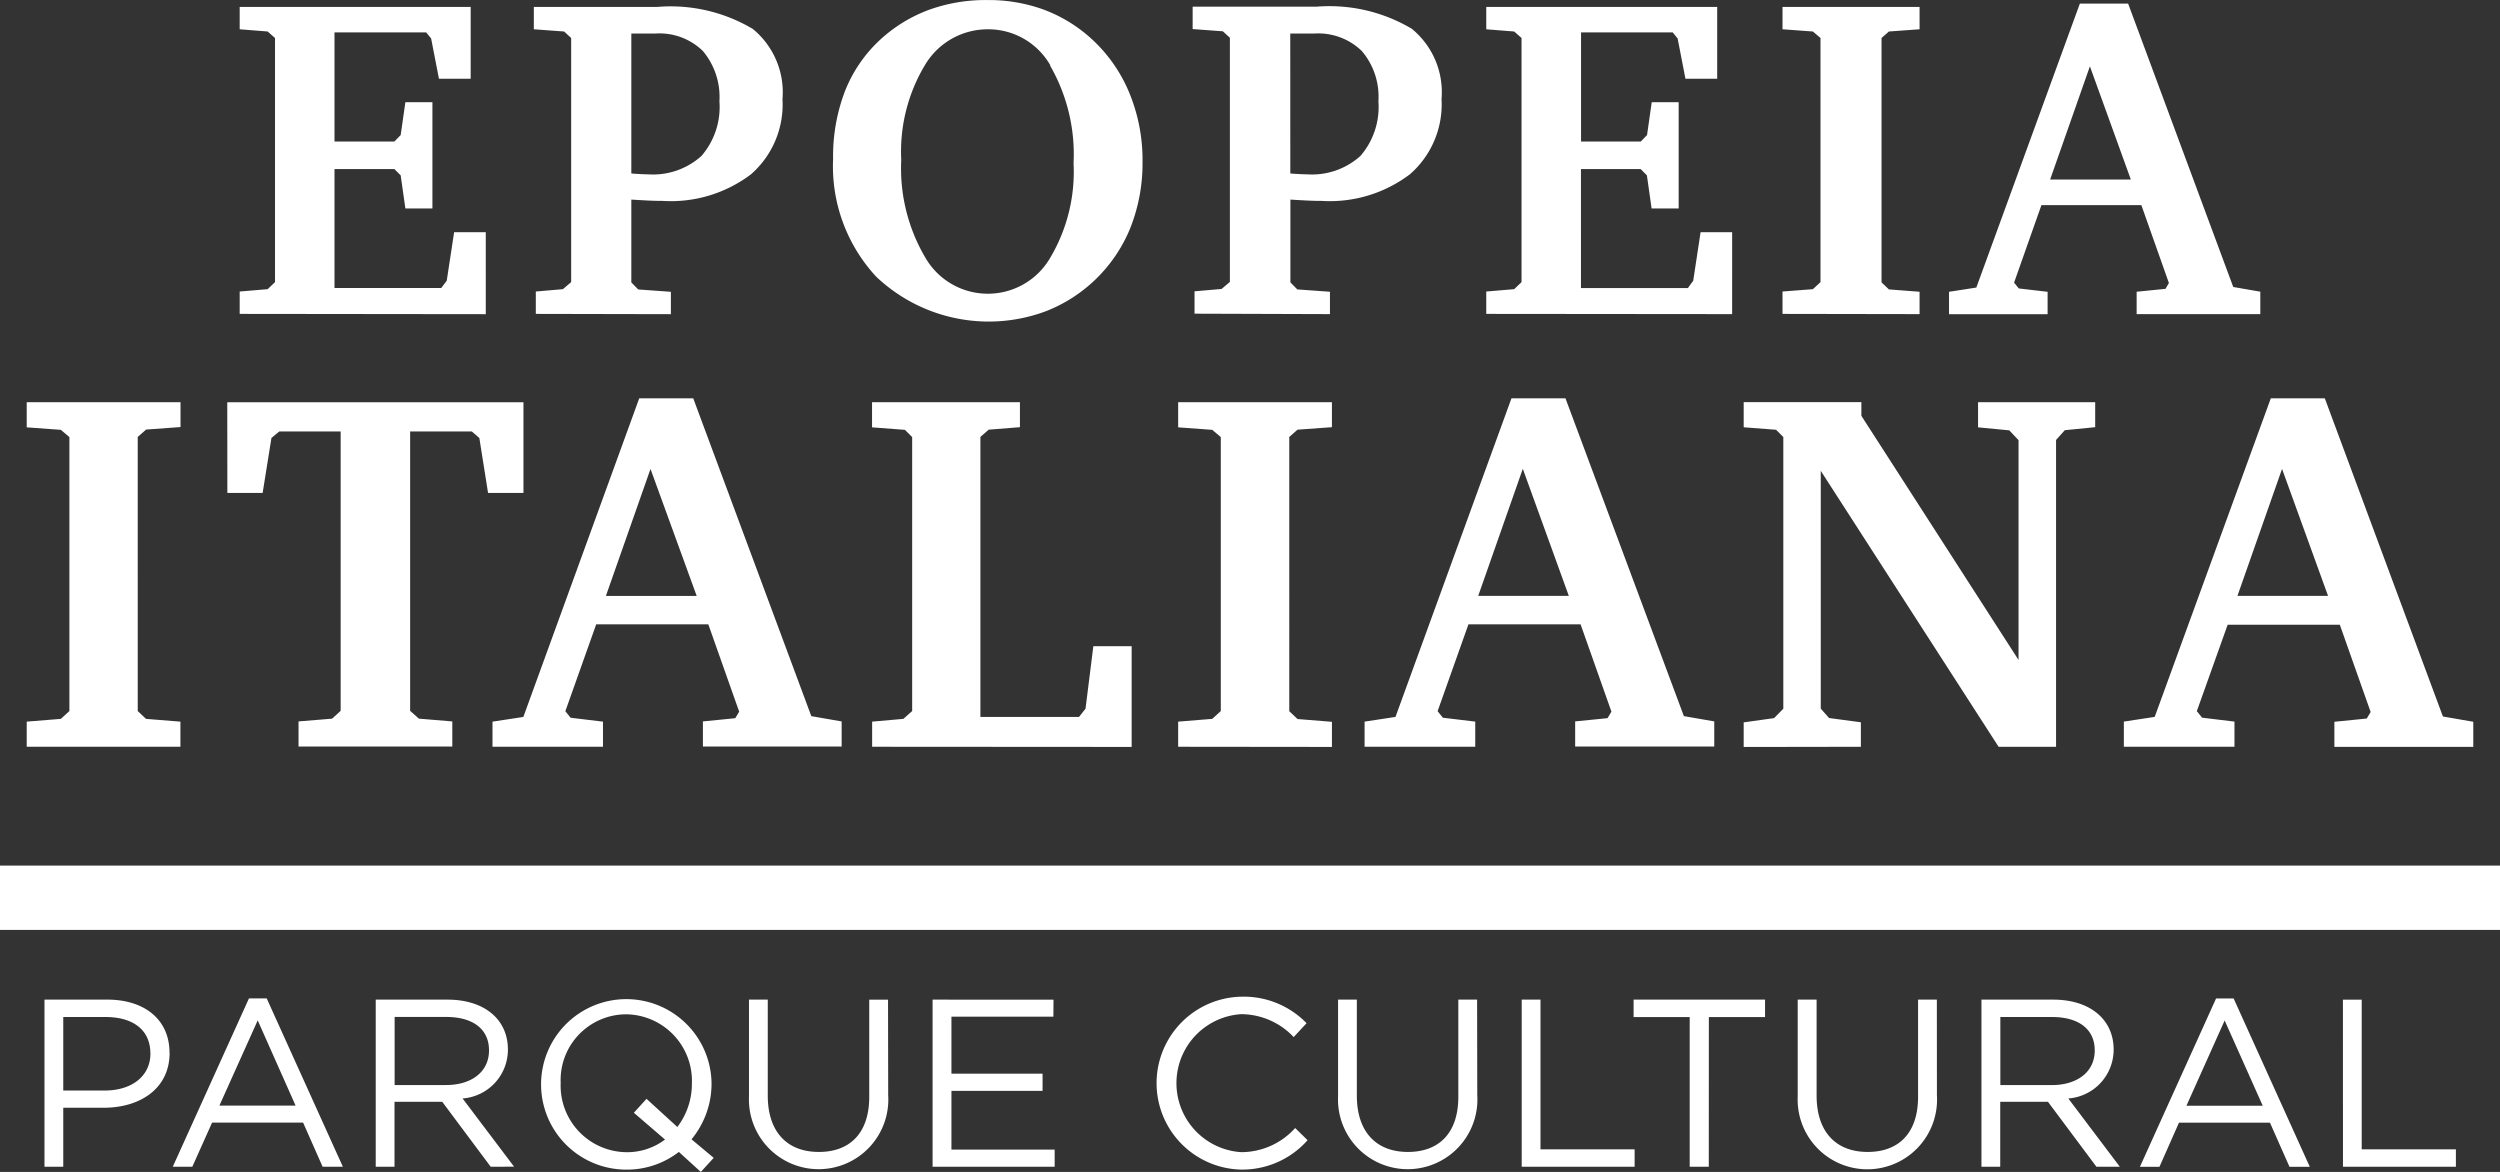 <svg xmlns="http://www.w3.org/2000/svg" width="106.494" height="49.922" viewBox="0 0 106.494 49.922"><rect x="0" y="0" width="106.494" height="49.922" fill="#333333" stroke="none"/><defs><style>.a{fill:#fff;}.b{fill:none;stroke:#fff;stroke-width:2.74px;}</style></defs><g transform="translate(0 0)"><path class="a" d="M109.3,262.494h4.81v-.742h-4.012v-6.377h-.8Zm-3.418-2.6h-3.25l1.628-3.631Zm-1.239-4.568h-.749l-3.244,7.171h.832l.832-1.881h3.876l.832,1.881h.865Zm-5.917,2.214c0,.925-.762,1.475-1.83,1.475H94.705v-2.9h2.2c1.149,0,1.82.529,1.82,1.414m1.068,4.963L97.6,259.585a2.085,2.085,0,0,0,1.931-2.084c0-1.282-1.006-2.126-2.573-2.126H93.9v7.119h.8v-2.766h2.034l2.064,2.766ZM92,255.375h-.8v4.138c0,1.557-.832,2.35-2.146,2.35-1.362,0-2.176-.865-2.176-2.4v-4.089h-.805v4.138a2.969,2.969,0,1,0,5.93-.06Zm-9.712.742h2.394v-.742h-5.6v.742h2.39v6.377h.813Zm-7.972,6.377h4.81v-.742H75.116v-6.377h-.8Zm-1.9-7.119h-.8v4.138c0,1.557-.832,2.35-2.146,2.35-1.362,0-2.177-.865-2.177-2.4v-4.089h-.8v4.138a2.969,2.969,0,1,0,5.93-.068Zm-7.221,5.988-.529-.519a3.088,3.088,0,0,1-2.3,1.028,2.945,2.945,0,0,1,0-5.878,3.09,3.09,0,0,1,2.237.976l.549-.591a3.725,3.725,0,0,0-2.776-1.129,3.683,3.683,0,0,0-.03,7.364,3.713,3.713,0,0,0,2.848-1.251m-10.822-5.988H49.221v7.119h5.2v-.732H50.024v-2.5h3.882v-.732H50.024v-2.428h4.343Zm-7.049,0h-.8v4.138c0,1.557-.832,2.35-2.146,2.35-1.364,0-2.177-.865-2.177-2.4v-4.089h-.8v4.138a2.969,2.969,0,1,0,5.93-.068Zm-9.5,5.96a2.681,2.681,0,0,1-1.638.539,2.833,2.833,0,0,1-2.806-2.949A2.8,2.8,0,0,1,36.16,256a2.837,2.837,0,0,1,2.808,2.949,3.031,3.031,0,0,1-.62,1.851L37.035,259.6l-.539.594Zm1.129-.01a3.726,3.726,0,0,0,.853-2.4,3.631,3.631,0,1,0-3.641,3.691,3.614,3.614,0,0,0,2.249-.754l.935.853.549-.6Zm-8.626-3.787c0,.925-.762,1.475-1.83,1.475H26.305v-2.9h2.2c1.149,0,1.82.529,1.82,1.414m1.068,4.963L29.2,259.585a2.085,2.085,0,0,0,1.931-2.084c0-1.282-1-2.126-2.573-2.126H25.5v7.119h.8v-2.766h2.034l2.064,2.766Zm-9.306-2.6H18.84l1.633-3.631Zm-1.231-4.568H20.1l-3.245,7.171h.832l.843-1.881h3.876l.832,1.881H24.1Zm-4.953,2.35c0,.945-.772,1.575-1.953,1.575h-1.76v-3.132h1.8c1.149,0,1.911.529,1.911,1.557m.815-.032c0-1.414-1.058-2.267-2.661-2.267H11.39v7.119h.8v-2.512h1.73c1.515,0,2.8-.793,2.8-2.34" transform="translate(-9.495 -212.793)"/><path class="a" d="M135.357,12.247l-1.164.181v.953h4.2v-.953l-1.228-.143-.2-.248,1.164-3.3h4.258l1.173,3.315-.145.25-1.229.123v.953h5.268v-.955l-1.153-.2L141.823.151h-2.056Zm6.582-4.6H138.5l1.695-4.824Zm-9,5.732v-.953l-1.306-.1-.314-.3V1.616l.314-.276,1.306-.095V.292h-5.838v.953l1.294.095.324.276v10.4l-.324.3-1.294.1v.953Zm-7.984,0V9.888h-1.344l-.314,2.068-.228.314h-4.554V7.2h2.543l.266.268.2,1.409h1.153V4.351H121.53l-.2,1.4-.266.276h-2.545V1.379h3.906l.208.258.333,1.715h1.352V.292h-9.837v.953l1.189.095.314.276v10.4l-.314.3-1.189.1v.953Zm-17.132,0v-.953l-1.391-.1-.294-.3V8.5c.291.018.549.033.772.043s.409.013.562.013a5.652,5.652,0,0,0,3.762-1.138,3.953,3.953,0,0,0,1.342-3.2,3.489,3.489,0,0,0-1.267-2.994,6.87,6.87,0,0,0-4.067-.941h-5.268v.953l1.286.095.3.276v10.4l-.353.3-1.153.1v.953ZM106.132,1.427h1.02a2.662,2.662,0,0,1,2.028.744,3,3,0,0,1,.707,2.142,3.188,3.188,0,0,1-.767,2.329,3.086,3.086,0,0,1-2.28.782q-.2,0-.639-.03l-.067-.008ZM88.5,11.789a6.961,6.961,0,0,0,7.234,1.462,6.389,6.389,0,0,0,3.576-3.52,7.457,7.457,0,0,0,.529-2.848,7.493,7.493,0,0,0-.6-3.019,6.455,6.455,0,0,0-1.723-2.344A6.261,6.261,0,0,0,95.55.379,6.888,6.888,0,0,0,93.221,0a7.106,7.106,0,0,0-2.5.424,6.283,6.283,0,0,0-2.063,1.271,5.951,5.951,0,0,0-1.5,2.2,7.783,7.783,0,0,0-.5,2.878,6.911,6.911,0,0,0,1.843,5.018m7.4-9a7.576,7.576,0,0,1,1,4.158A7.177,7.177,0,0,1,95.9,10.991a3.073,3.073,0,0,1-5.324-.038,7.486,7.486,0,0,1-1.015-4.14,7.164,7.164,0,0,1,1.015-4.052,3.108,3.108,0,0,1,2.68-1.515,3.042,3.042,0,0,1,2.661,1.544M79.748,13.381v-.953l-1.391-.1-.294-.3V8.5c.291.018.549.033.772.043s.409.013.562.013A5.656,5.656,0,0,0,83.16,7.423a3.946,3.946,0,0,0,1.342-3.2,3.489,3.489,0,0,0-1.267-2.994A6.849,6.849,0,0,0,79.178.292H73.91v.953L75.2,1.34l.3.276v10.4l-.353.3-1.153.1v.953ZM78.063,1.427h1.02a2.645,2.645,0,0,1,2.028.744,3.046,3.046,0,0,1,.705,2.142,3.188,3.188,0,0,1-.767,2.329,3.086,3.086,0,0,1-2.28.782q-.2,0-.639-.03l-.067-.008Zm-6.2,11.954V9.888H70.515L70.2,11.956l-.235.311H65.419V7.2H67.97l.268.268.2,1.409H69.59V4.351H68.438l-.2,1.4-.268.276H65.419V1.379h3.906l.21.258.333,1.715h1.352V.292H61.38v.953l1.191.095.314.276v10.4l-.314.3-1.191.1v.953Z" transform="translate(-51.17 0.002)"/><path class="a" d="M97.487,115.571l-1.314.2v1.07h4.712v-1.07l-1.379-.166-.225-.278,1.314-3.683h4.777l1.314,3.719-.166.278-1.379.138v1.07h5.917v-1.07l-1.294-.225L104.733,102h-2.3Zm7.384-5.156h-3.859l1.9-5.408Zm-19.9,6.429V115.8l-1.356-.181-.353-.4v-10.13l7.575,11.755h2.448V103.775l.373-.417,1.294-.128v-1.063h-4.99v1.07l1.331.128.394.418v9.363l-6.695-10.4v-.582H79.979v1.07l1.379.106.309.309v11.574l-.394.4-1.294.181v1.048Zm-19.825-1.272-1.316.2v1.07h4.714v-1.07l-1.379-.166-.225-.278,1.314-3.7h4.777l1.314,3.719-.166.278-1.379.138v1.07h5.925v-1.07l-1.294-.225L72.387,102h-2.3Zm7.384-5.156H68.67l1.9-5.413Zm-10.091,6.434v-1.07l-1.464-.118-.353-.333V103.645l.353-.309,1.464-.106v-1.063h-6.55v1.07l1.452.106.364.309v11.67l-.364.333-1.452.118v1.07Zm-8.531,0v-4.291H52.276l-.333,2.661-.278.353h-4.2V103.645l.353-.309,1.331-.106v-1.063h-6.3v1.07l1.4.106.309.309v11.67l-.374.333-1.331.118v1.07Zm-25.913-1.277-1.314.2v1.07h4.707v-1.07l-1.379-.166-.225-.278,1.314-3.7h4.777l1.314,3.719-.166.278-1.379.138v1.07h5.91v-1.07l-1.292-.225L35.232,102h-2.3Zm7.384-5.156H31.512l1.9-5.408Zm-19.992-4.386H16.89l.374-2.34.333-.278h2.616v11.9l-.364.333-1.43.118v1.07h6.55v-1.07l-1.422-.118-.374-.333v-11.9H25.8l.321.278.371,2.34H28v-3.862H15.383Zm-2,10.812v-1.07l-1.465-.118-.353-.333V103.645l.358-.314,1.465-.106v-1.058H6.84v1.07l1.454.106.364.309v11.67l-.364.333-1.454.118v1.07Z" transform="translate(-5.702 -85.033)"/><line class="b" x2="106.494" transform="translate(0 38.242)"/></g></svg>